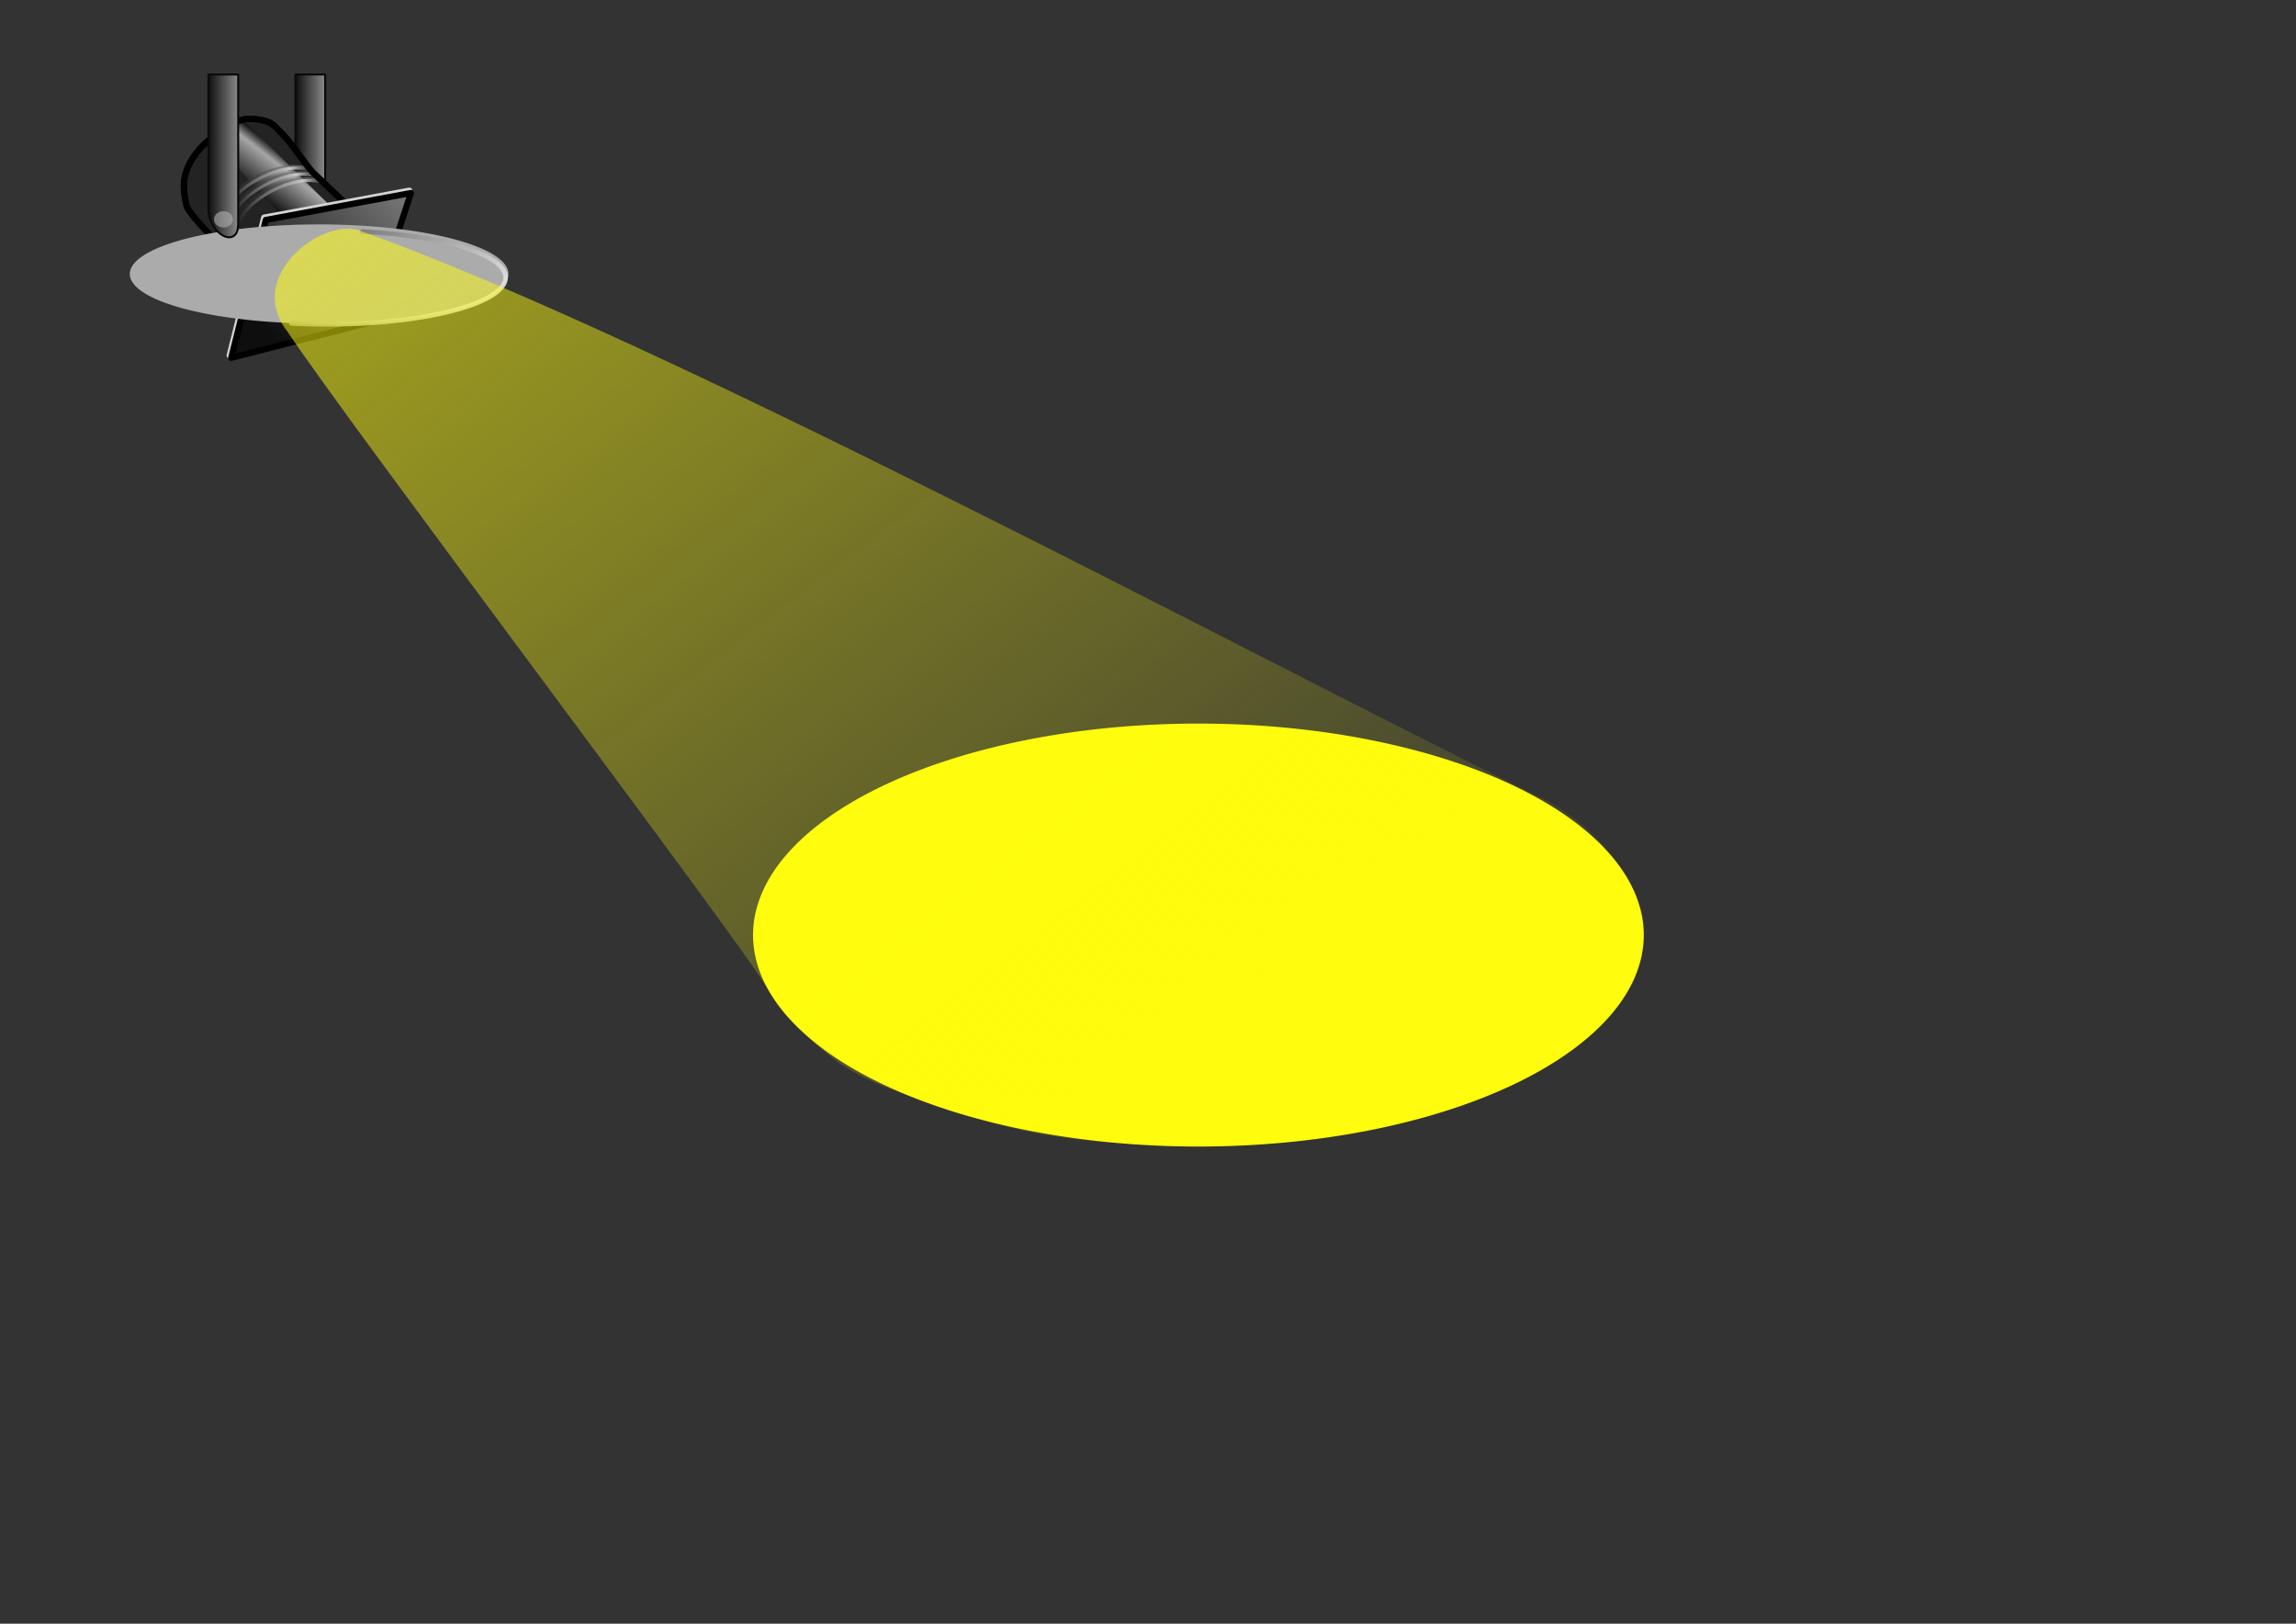 <?xml version="1.0"?><svg width="1239.449" height="876.378" xmlns="http://www.w3.org/2000/svg" xmlns:xlink="http://www.w3.org/1999/xlink">
 <rect width="100%" height="100%" fill="#333333" stroke="none"/>
 <title>spotlight</title>
 <defs>
  <linearGradient id="linearGradient5098">
   <stop stop-color="#fffc0d" stop-opacity="0.546" id="stop5100" offset="0"/>
   <stop stop-color="#fffc0d" stop-opacity="0" id="stop5102" offset="1"/>
  </linearGradient>
  <linearGradient id="linearGradient3275">
   <stop stop-color="#525252" offset="0" id="stop3277"/>
   <stop stop-color="#e8e8e8" offset="1" id="stop3279"/>
  </linearGradient>
  <linearGradient id="linearGradient3118">
   <stop stop-color="#0e0e0e" offset="0" id="stop3120"/>
   <stop stop-color="#c7c7c7" id="stop3124" offset="0.765"/>
   <stop stop-color="#151515" offset="1" id="stop3122"/>
  </linearGradient>
  <linearGradient id="linearGradient3091">
   <stop stop-color="#0e0e0e" id="stop3093" offset="0"/>
   <stop stop-color="#8b8b8b" id="stop3095" offset="1"/>
  </linearGradient>
  <linearGradient y2="0.5" x2="1" y1="0.5" x1="0" id="linearGradient4193" xlink:href="#linearGradient3091"/>
  <linearGradient y2="0.361" x2="0.634" y1="0.663" x1="0.361" id="linearGradient4195" xlink:href="#linearGradient3118"/>
  <linearGradient y2="0.5" x2="1.017" y1="0.5" x1="-0.017" id="linearGradient4197" xlink:href="#linearGradient3091"/>
  <linearGradient y2="0.5" x2="1.017" y1="0.5" x1="-0.017" id="linearGradient4199" xlink:href="#linearGradient3118"/>
  <linearGradient y2="0.5" x2="1.017" y1="0.5" x1="-0.017" id="linearGradient4201" xlink:href="#linearGradient3091"/>
  <linearGradient y2="0.5" x2="1.017" y1="0.5" x1="-0.017" id="linearGradient4203" xlink:href="#linearGradient3118"/>
  <linearGradient y2="0.5" x2="1.017" y1="0.5" x1="-0.017" id="linearGradient4205" xlink:href="#linearGradient3091"/>
  <linearGradient y2="0.5" x2="1.017" y1="0.5" x1="-0.017" id="linearGradient4207" xlink:href="#linearGradient3118"/>
  <linearGradient y2="-0.059" x2="1.188" y1="0.772" x1="0.17" id="linearGradient4209" xlink:href="#linearGradient3091"/>
  <linearGradient y2="-0.059" x2="1.188" y1="0.772" x1="0.17" id="linearGradient4211" xlink:href="#linearGradient3091"/>
  <linearGradient y2="0.5" x2="1" y1="0.5" x1="0" id="linearGradient4213" xlink:href="#linearGradient3091"/>
  <linearGradient y2="0.711" x2="0.92" y1="0.056" x1="-0.08" id="linearGradient4215" xlink:href="#linearGradient3275"/>
  <linearGradient y2="0.913" x2="0.916" y1="0.109" x1="-0.023" id="linearGradient5104" xlink:href="#linearGradient5098"/>
 </defs>
 <g>
  <title>Layer 1</title>
  <g transform="matrix(1.677, 0, 0, 1.677, -72.09, -213.217)" id="g4174">
   <path fill="url(#linearGradient4193)" fill-rule="evenodd" stroke="#0a0a0a" stroke-width="0.651" stroke-linecap="round" stroke-linejoin="round" marker-start="none" marker-mid="none" marker-end="none" stroke-miterlimit="4" stroke-dashoffset="0" id="path3261" d="m138.094,151.125l0,8.344l0,16.344l0,20l0.125,0c0.179,1.683 0.948,3.547 2.188,5.094c2.203,2.749 5.088,3.43 6.469,1.531c0.496,-0.682 0.724,-1.595 0.719,-2.625l0.062,0l0,-20l0,-16.344l0,-12.344l-9.562,0z"/>
   <path opacity="0.579" fill="#b6b6b6" fill-rule="evenodd" stroke-width="4.403" stroke-linecap="round" stroke-linejoin="round" marker-start="none" marker-mid="none" marker-end="none" stroke-miterlimit="4" stroke-dashoffset="0" id="path3229" d="m148.629,199.884a1.724,1.486 0 1 1 -3.447,-4.302a1.724,1.486 0 1 1 3.447,4.302z"/>
   <path fill="#232323" fill-rule="evenodd" stroke="#000000" stroke-width="2" stroke-linecap="round" stroke-linejoin="round" stroke-miterlimit="4" d="m103.036,193.309c-1.097,-4.833 -1.355,-8.169 0.406,-12.258c2.012,-4.672 5.618,-8.273 9.717,-10.931c4.193,-2.718 6.997,-5.327 12.028,-4.643c5.271,0.717 5.273,1.285 8.777,4.86c3.168,3.232 6.975,9.286 9.542,12.126c5.03,4.794 10.059,9.588 15.089,14.382c-3.062,-0.266 -15.823,3.13 -19.583,5.316c-7.355,8.265 -9.383,9.613 -12.251,17.312c-8.497,-8.974 -23.308,-23.251 -23.724,-26.164z" id="path3105"/>
   <path opacity="0.8" fill="url(#linearGradient4195)" fill-rule="evenodd" stroke-width="1px" d="m122.101,166.586l30.97,30.554c-6.294,1.466 -10.725,2.813 -14.057,5.367l-27.921,-30.718c1.671,-0.786 4.327,-3.328 5.412,-3.999c1.09,-0.675 2.028,-0.576 3.336,-1.058c1.032,-0.381 0.912,-0.059 2.261,-0.146z" id="path3108"/>
   <path opacity="0.579" fill="none" fill-opacity="0.75" fill-rule="evenodd" stroke="url(#linearGradient4197)" stroke-width="1px" d="m114.4,206.441c0.017,-9.3 4.563,-14.237 7.188,-16.43c5.782,-4.829 15.451,-9.075 22.544,-6.574" id="path3144"/>
   <path fill="none" fill-opacity="0.75" fill-rule="evenodd" stroke="url(#linearGradient4199)" stroke-width="1px" id="path3188" d="m115.41,206.946c0.017,-9.3 4.563,-14.237 7.188,-16.43c5.782,-4.829 15.451,-9.075 22.544,-6.574"/>
   <path opacity="0.579" fill="none" fill-opacity="0.75" fill-rule="evenodd" stroke="url(#linearGradient4201)" stroke-width="1px" id="path3194" d="m116.4,208.441c0.017,-9.3 4.563,-14.237 7.188,-16.43c5.782,-4.829 15.451,-9.075 22.544,-6.574"/>
   <path fill="none" fill-opacity="0.75" fill-rule="evenodd" stroke="url(#linearGradient4203)" stroke-width="1px" d="m117.41,208.946c0.017,-9.3 4.563,-14.237 7.188,-16.43c5.782,-4.829 15.451,-9.075 22.544,-6.574" id="path3196"/>
   <path opacity="0.579" fill="none" fill-opacity="0.75" fill-rule="evenodd" stroke="url(#linearGradient4205)" stroke-width="1px" d="m112.4,204.441c0.017,-9.3 4.563,-14.237 7.188,-16.43c5.782,-4.829 15.451,-9.075 22.544,-6.574" id="path3202"/>
   <path fill="none" fill-opacity="0.75" fill-rule="evenodd" stroke="url(#linearGradient4207)" stroke-width="1px" id="path3204" d="m113.41,204.946c0.017,-9.3 4.563,-14.237 7.188,-16.43c5.782,-4.829 15.451,-9.075 22.544,-6.574"/>
   <path fill="none" fill-rule="evenodd" stroke="#000000" stroke-width="2" stroke-linecap="round" stroke-linejoin="round" stroke-miterlimit="4" id="path3239" d="m103.036,193.309c-1.097,-4.833 -1.355,-8.169 0.406,-12.258c2.012,-4.672 5.618,-8.273 9.717,-10.931c4.193,-2.718 6.997,-5.327 12.028,-4.643c5.271,0.717 5.273,1.285 8.777,4.86c3.168,3.232 6.975,9.286 9.542,12.126c5.03,4.794 10.059,9.588 15.089,14.382c-3.062,-0.266 -15.823,3.13 -19.583,5.316c-7.355,8.265 -9.383,9.613 -12.251,17.312c-8.497,-8.974 -23.308,-23.251 -23.724,-26.164z"/>
   <path fill="url(#linearGradient4209)" fill-rule="evenodd" stroke="#d4d4d4" stroke-width="2" stroke-linecap="round" stroke-linejoin="round" stroke-miterlimit="4" id="path3257" d="m128.037,197.174l46.72,-8.664l-13.637,41.744l-44.194,11.289l11.112,-44.369z"/>
   <path fill="url(#linearGradient4211)" fill-rule="evenodd" stroke="#000000" stroke-width="2" stroke-linecap="round" stroke-linejoin="round" stroke-miterlimit="4" d="m128.542,197.932l46.72,-8.664l-13.637,41.744l-44.194,11.289l11.112,-44.369z" id="path2214"/>
   <path fill="#ababab" fill-rule="evenodd" stroke-width="3.75" stroke-linecap="round" stroke-linejoin="round" marker-start="none" marker-mid="none" marker-end="none" stroke-miterlimit="4" stroke-dashoffset="0" id="path3089" d="m155.637,199.577a9.923,2.598 0 1 1 -19.846,31.485a9.923,2.598 0 1 1 19.846,-31.485z"/>
   <path fill="url(#linearGradient4213)" fill-rule="evenodd" stroke="#0a0a0a" stroke-width="0.651" stroke-linecap="round" stroke-linejoin="round" marker-start="none" marker-mid="none" marker-end="none" stroke-miterlimit="4" stroke-dashoffset="0" d="m110.094,151.125l0,8.344l0,16.344l0,20l0.125,0c0.179,1.683 0.948,3.547 2.188,5.094c2.203,2.749 5.088,3.43 6.469,1.531c0.496,-0.682 0.724,-1.595 0.719,-2.625l0.062,0l0,-20l0,-16.344l0,-12.344l-9.562,0z" id="path3214"/>
   <path opacity="0.579" fill="#b6b6b6" fill-rule="evenodd" stroke-width="4.403" stroke-linecap="round" stroke-linejoin="round" marker-start="none" marker-mid="none" marker-end="none" stroke-miterlimit="4" stroke-dashoffset="0" d="m116.629,199.884a1.724,1.486 0 1 1 -3.447,-4.302a1.724,1.486 0 1 1 3.447,4.302z" id="path3216"/>
   <path opacity="0.867" fill="#ababab" fill-rule="evenodd" stroke="url(#linearGradient4215)" stroke-width="1.486" stroke-linecap="round" stroke-linejoin="round" marker-start="none" marker-mid="none" marker-end="none" stroke-miterlimit="4" stroke-dashoffset="0" d="m159.611,201.672a9.923,2.598 0 0 1 -22.86,29.539" id="path3265"/>
  </g>
  <path fill="#fffc0d" fill-rule="evenodd" stroke-width="1.75" stroke-linecap="round" stroke-linejoin="round" marker-start="none" marker-mid="none" marker-end="none" stroke-miterlimit="4" stroke-dashoffset="0" d="m887.358,504.688a240.416,114.147 0 1 1 -480.832,0a240.416,114.147 0 1 1 480.832,0z" id="path4219"/>
  <path fill="url(#linearGradient5104)" fill-rule="evenodd" stroke-width="1px" id="path5094" d="m414.407,533.781c37.112,49.557 56.694,51.052 115.74,70.509c54.705,18.026 125.54,13.995 180.522,9.717c56.797,-4.419 127.148,-32.305 158.966,-66.645c35.548,-38.365 9.328,-96.559 -43.132,-119.359c-161.735,-79.748 -470.369,-245.63 -632.136,-303.459c-20.784,-7.43 -62.487,24.978 -39.107,54.513c32.383,49.069 248.037,333.95 259.145,354.724z"/>
 </g>
</svg>